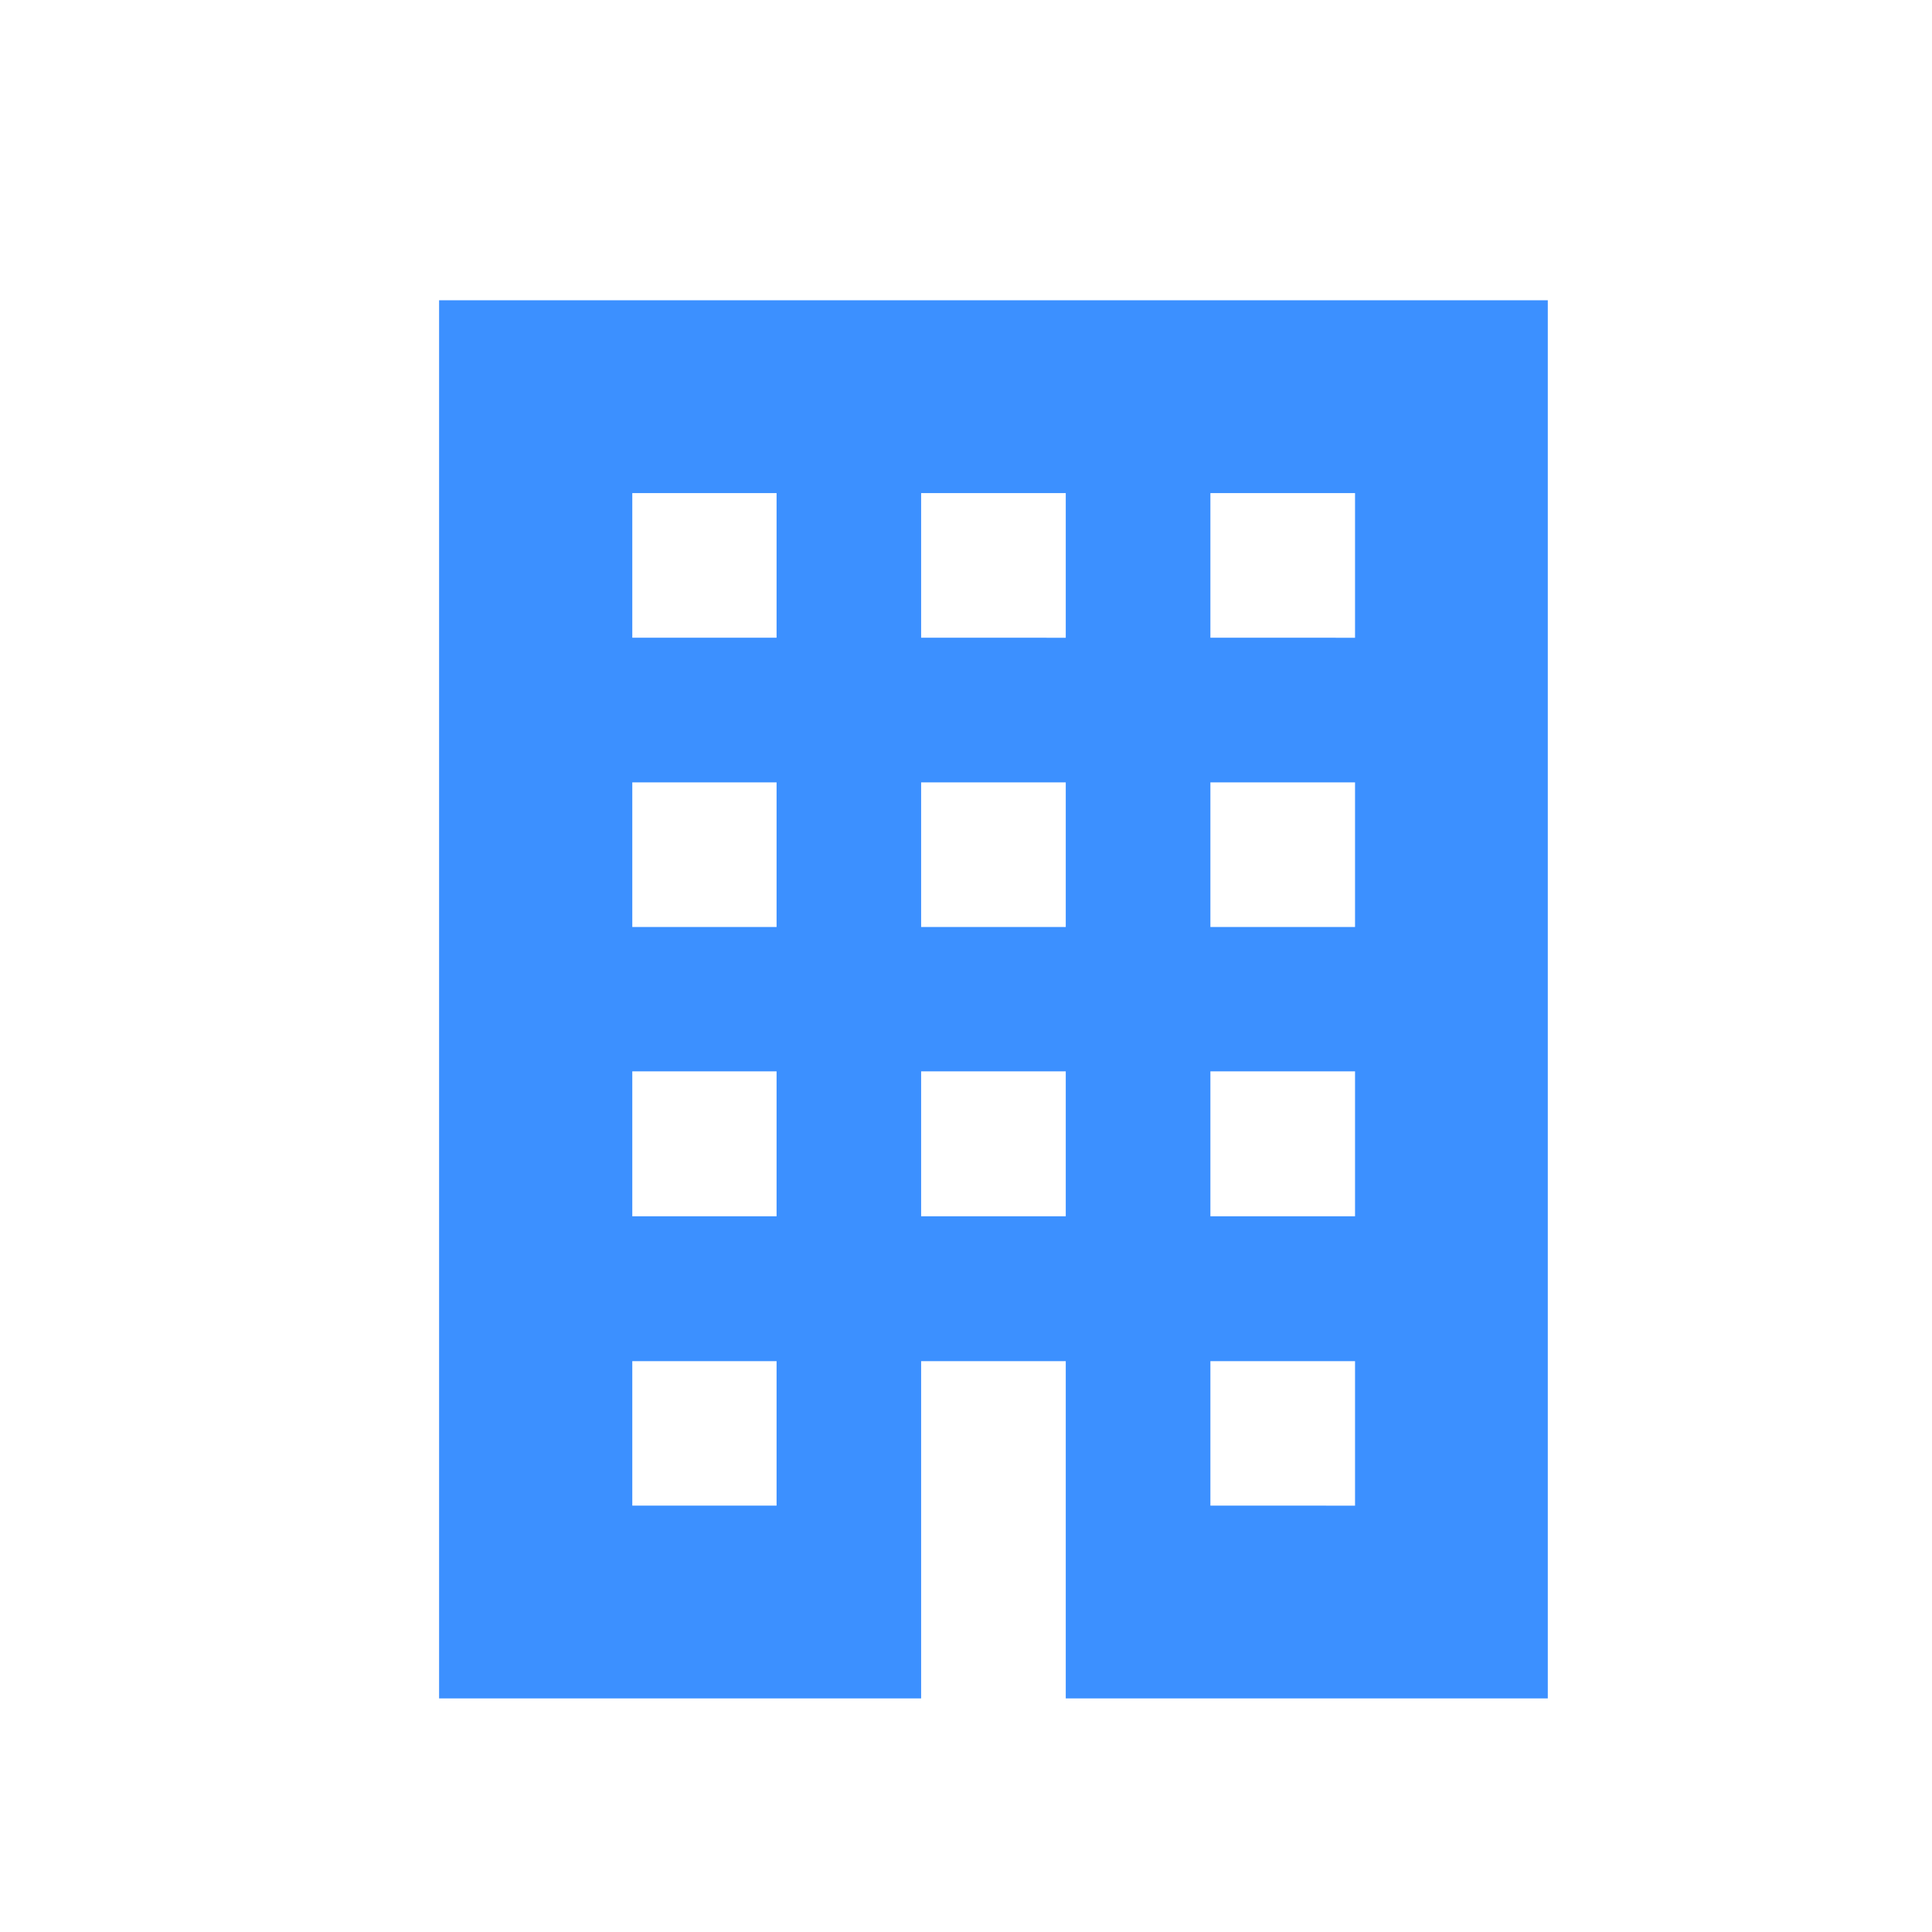 <svg xmlns="http://www.w3.org/2000/svg" width="22" height="22" viewBox="0 0 22 22">
  <defs>
    <style>
      .cls-1 {
        fill: #3c90ff;
        fill-rule: evenodd;
      }
    </style>
  </defs>
  <path id="icon" class="cls-1" d="M5,3.419V19.34h5.489V15.5h1.647V19.34h5.489V3.419H5ZM8.843,17.145H7.2V15.5H8.843v1.647Zm0-3.295H7.2V12.2H8.843V13.85Zm0-3.294H7.2V8.909H8.843v1.647Zm0-3.294H7.2V5.615H8.843V7.262Zm3.294,6.588H10.489V12.2h1.647V13.85Zm0-3.294H10.489V8.909h1.647v1.647Zm0-3.294H10.489V5.615h1.647V7.262Zm3.294,9.883H13.783V15.5H15.43v1.647Zm0-3.295H13.783V12.2H15.43V13.85Zm0-3.294H13.783V8.909H15.43v1.647Zm0-3.294H13.783V5.615H15.43V7.262Z"/>
</svg>
